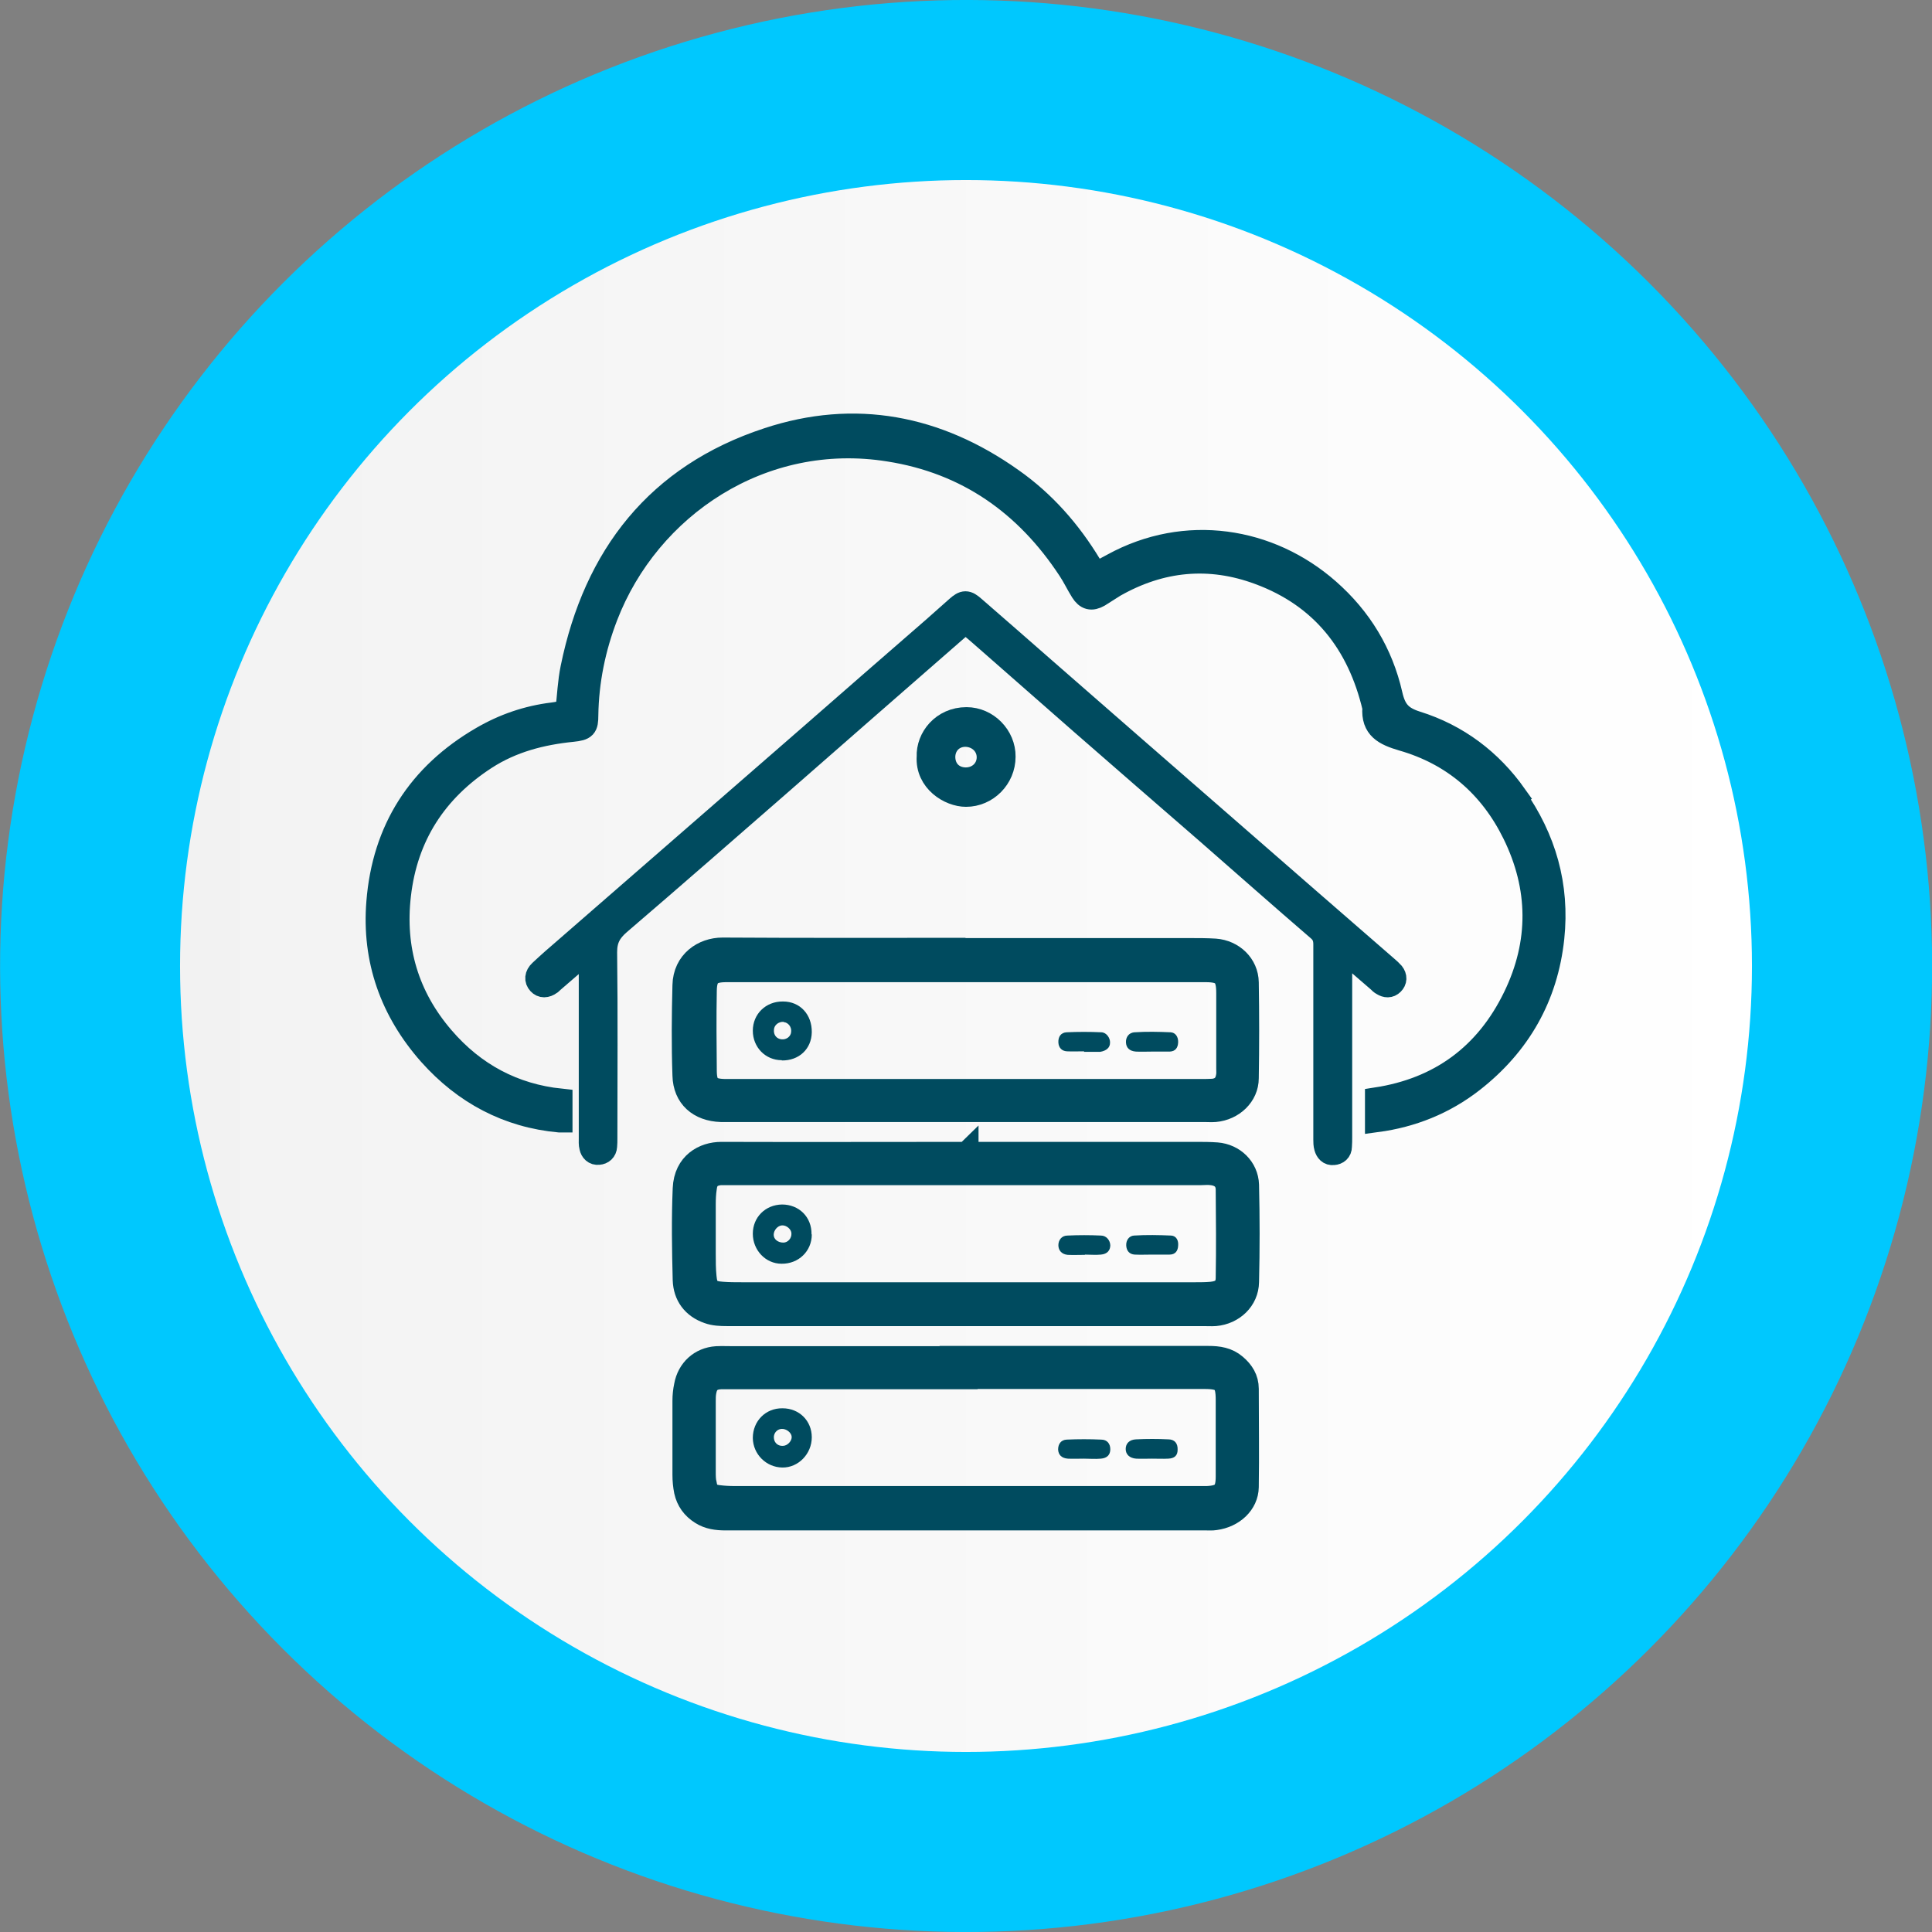 <?xml version="1.0" encoding="UTF-8"?>
<svg id="Layer_2" data-name="Layer 2" xmlns="http://www.w3.org/2000/svg" xmlns:xlink="http://www.w3.org/1999/xlink" viewBox="0 0 74.04 74.04">
  <rect x="0" y="0" width="74.04" height="74.04" fill="#808080" stroke="none"/>
  <defs>
    <style>
      .cls-1 {
        fill: #00c8fe;
      }

      .cls-1, .cls-2, .cls-3 {
        stroke-width: 0px;
      }

      .cls-4 {
        stroke: #004b5f;
        stroke-miterlimit: 10;
        stroke-width: .9px;
      }

      .cls-4, .cls-2 {
        fill: #004b5f;
      }

      .cls-3 {
        fill: url(#Degradado_sin_nombre_2);
      }
    </style>
    <linearGradient id="Degradado_sin_nombre_2" data-name="Degradado sin nombre 2" x1="6.9" y1="37.02" x2="67.14" y2="37.02" gradientUnits="userSpaceOnUse">
      <stop offset="0" stop-color="#f2f2f2"/>
      <stop offset="1" stop-color="#fff"/>
    </linearGradient>
  </defs>
  <g id="Layer_1-2" data-name="Layer 1">
    <g>
      <g>
        <circle class="cls-1" cx="37.02" cy="37.02" r="37.02" transform="translate(-15.33 37.02) rotate(-45)"/>
        <circle class="cls-3" cx="37.02" cy="37.02" r="30.12"/>
      </g>
      <g>
        <g>
          <path class="cls-4" d="m58.07,30.49c-.95-1.34-2.22-2.3-3.79-2.79-.6-.19-.84-.46-.98-1.08-.36-1.58-1.17-2.92-2.4-4-2.25-1.98-5.46-2.5-8.25-.97-.21.11-.41.22-.65.35-.08-.12-.16-.23-.23-.34-.78-1.29-1.76-2.41-3-3.28-2.86-2.03-6.01-2.64-9.34-1.54-4.23,1.39-6.62,4.46-7.5,8.76-.11.53-.13,1.08-.2,1.67-.21.04-.38.08-.55.1-.97.12-1.87.43-2.71.92-2.41,1.4-3.76,3.51-3.98,6.28-.18,2.21.52,4.17,1.99,5.83,1.32,1.48,2.98,2.37,4.96,2.55.02,0,.03,0,.05,0v-.78c-1.81-.19-3.33-1-4.53-2.4-1.35-1.57-1.9-3.41-1.66-5.47.26-2.27,1.39-4.01,3.3-5.25,1.02-.66,2.15-.95,3.34-1.07.48-.05.54-.12.54-.57.02-1.31.28-2.58.75-3.8,1.62-4.2,5.97-7.15,10.84-6.37,2.99.47,5.26,2.07,6.91,4.58.18.27.32.57.49.84.17.27.36.32.64.16.2-.12.4-.26.6-.38,1.78-1.01,3.64-1.19,5.55-.48,2.41.89,3.82,2.69,4.4,5.16-.06.78.41,1.01,1.09,1.21,1.95.56,3.38,1.8,4.27,3.61,1.02,2.07,1.04,4.19.03,6.27-1.09,2.25-2.89,3.54-5.29,3.91v.82c1.34-.18,2.58-.67,3.67-1.52,1.78-1.39,2.83-3.22,3.07-5.48.21-2-.31-3.8-1.46-5.43Z"/>
          <path class="cls-4" d="m37.04,44.21c2.93,0,5.86,0,8.79,0,.27,0,.53,0,.8.02.64.05,1.15.54,1.17,1.18.03,1.24.03,2.48,0,3.72-.01.67-.55,1.18-1.23,1.24-.15.01-.3,0-.44,0-6.09,0-12.19,0-18.28,0-.23,0-.48-.01-.7-.09-.58-.2-.9-.64-.92-1.23-.03-1.17-.05-2.33,0-3.5.04-.96.76-1.34,1.41-1.34,3.14.01,6.27,0,9.41,0,0,0,0,0,0-.01Zm-.06.76c-3.01,0-6.03,0-9.04,0-.12,0-.24,0-.35,0-.35.04-.53.2-.57.56-.03.2-.04.41-.04.62,0,.63,0,1.27,0,1.9,0,.29,0,.59.03.88.04.47.19.61.67.64.25.02.5.02.75.02,5.79,0,11.59,0,17.38,0,.21,0,.41,0,.62-.02.4-.04.61-.21.61-.61.02-1.12.01-2.24,0-3.36,0-.38-.23-.59-.61-.63-.15-.02-.3,0-.44,0-3,0-6,0-9,0Z"/>
          <path class="cls-4" d="m37,36.4c2.87,0,5.73,0,8.6,0,.32,0,.65,0,.97.02.67.05,1.21.56,1.22,1.23.02,1.22.02,2.45,0,3.67,0,.65-.55,1.17-1.23,1.23-.13.01-.27,0-.4,0-6.12,0-12.24,0-18.35,0-.06,0-.12,0-.18,0-.83-.03-1.39-.51-1.41-1.34-.04-1.15-.03-2.3,0-3.45.02-.9.74-1.38,1.47-1.38,3.1.02,6.21.01,9.31.01,0,0,0,0,0-.01Zm0,5.4h0c3,0,6,0,9.01,0,.16,0,.33,0,.49-.01.32-.04.5-.22.55-.54.02-.1.01-.21.01-.31,0-.96,0-1.92,0-2.88,0-.69-.19-.87-.86-.87-4.69,0-9.38,0-14.06,0-1.43,0-2.87,0-4.3,0-.6,0-.81.17-.82.77-.02,1.03-.01,2.07,0,3.1.01.57.19.73.76.74.15,0,.3,0,.44,0,2.93,0,5.86,0,8.78,0Z"/>
          <path class="cls-4" d="m37.08,52.03c3.08,0,6.15,0,9.23,0,.38,0,.73.05,1.03.31.27.23.45.51.45.88,0,1.26.02,2.51,0,3.77-.01.62-.54,1.11-1.22,1.2-.12.02-.24.01-.35.01-6.14,0-12.28,0-18.41,0-.33,0-.65-.04-.93-.22-.32-.2-.52-.48-.6-.84-.04-.2-.06-.41-.06-.62,0-.95,0-1.89,0-2.84,0-.19.02-.38.06-.57.11-.61.57-1.03,1.18-1.07.22-.01.44,0,.67,0,2.99,0,5.98,0,8.96,0Zm-.06.76h0c-3.04,0-6.09,0-9.13,0-.09,0-.18,0-.27,0-.38.02-.56.19-.62.56-.02.12-.02.24-.02.35,0,.9,0,1.8,0,2.7,0,.16,0,.33.04.48.05.31.18.44.49.48.22.03.44.04.66.04,5.87,0,11.74,0,17.6,0,.16,0,.33,0,.49,0,.6-.03.78-.21.78-.82,0-.97,0-1.95,0-2.92,0-.72-.16-.88-.89-.88-.12,0-.24,0-.35,0-2.93,0-5.85,0-8.78,0Z"/>
          <path class="cls-2" d="m31.11,47.31c0,.64-.51,1.13-1.16,1.12-.61,0-1.1-.52-1.1-1.15,0-.63.48-1.11,1.12-1.12.65,0,1.14.48,1.13,1.14Zm-.78-.04c0-.16-.19-.32-.36-.31-.17.01-.32.19-.32.36,0,.17.16.3.37.3.17,0,.32-.16.31-.35Z"/>
          <path class="cls-2" d="m44.15,48.08c-.22,0-.44.01-.66,0-.21-.01-.32-.15-.33-.35-.01-.21.12-.37.3-.38.47-.03.95-.02,1.42,0,.2.01.29.19.27.39-.01.2-.11.34-.33.34-.22,0-.44,0-.66,0,0,0,0,0,0,0Z"/>
          <path class="cls-2" d="m41.58,48.09c-.22,0-.44.01-.66,0-.23-.02-.36-.17-.36-.37,0-.2.13-.37.35-.37.43-.02.85-.02,1.28,0,.21,0,.35.18.36.37,0,.2-.12.34-.36.36-.2.02-.41,0-.62,0,0,0,0,0,0,0Z"/>
          <path class="cls-2" d="m29.96,40.63c-.63,0-1.11-.5-1.11-1.13,0-.64.5-1.13,1.16-1.12.65,0,1.11.5,1.1,1.18-.01.64-.49,1.09-1.15,1.08Zm.07-1.47c-.19-.01-.36.12-.37.3-.02.2.1.35.29.37.19.02.36-.11.37-.29.02-.19-.12-.36-.29-.37Z"/>
          <path class="cls-2" d="m44.15,40.3c-.21,0-.41.01-.62,0-.25-.02-.37-.15-.38-.35-.01-.19.1-.38.34-.39.45-.03.91-.02,1.37,0,.19.01.3.18.29.39-.01.21-.11.34-.32.35-.22,0-.44,0-.66,0,0,0,0,0,0,0Z"/>
          <path class="cls-2" d="m41.55,40.29c-.22,0-.44.01-.66,0-.2-.01-.32-.14-.33-.34-.01-.21.09-.38.32-.39.44-.02.88-.02,1.32,0,.2,0,.35.22.34.4,0,.19-.14.31-.38.35-.03,0-.06,0-.09,0-.18,0-.35,0-.53,0,0,0,0,0,0-.01Z"/>
          <path class="cls-2" d="m31.11,55.08c0,.64-.52,1.17-1.13,1.16-.62-.01-1.12-.51-1.13-1.13,0-.65.49-1.15,1.14-1.14.64,0,1.12.48,1.12,1.11Zm-1.16-.32c-.18.01-.32.18-.29.37.02.17.16.29.34.28.18,0,.35-.19.34-.35-.01-.16-.21-.31-.38-.3Z"/>
          <path class="cls-2" d="m41.54,55.9c-.21,0-.41.01-.62,0-.24-.02-.36-.15-.37-.35,0-.21.11-.37.33-.38.44-.02.88-.02,1.32,0,.23,0,.35.16.35.37,0,.21-.12.34-.36.36-.22.02-.44,0-.66,0,0,0,0,0,0,0Z"/>
          <path class="cls-2" d="m44.16,55.9c-.21,0-.41.01-.62,0-.25-.02-.4-.16-.4-.37,0-.21.14-.36.4-.37.41-.02.82-.02,1.23,0,.25,0,.37.16.36.4,0,.22-.12.33-.36.34-.2.01-.41,0-.62,0,0,0,0,0,0,0Z"/>
        </g>
        <path class="cls-4" d="m51.41,36.44c-.02.2-.04.35-.04.5,0,2.21,0,4.42,0,6.63,0,.12,0,.25-.01.37,0,.16-.11.25-.26.26-.16.02-.25-.09-.29-.23-.03-.1-.03-.2-.03-.3,0-2.49,0-4.99,0-7.48,0-.25-.07-.42-.26-.58-1.43-1.23-2.84-2.48-4.26-3.72-1.61-1.4-3.22-2.79-4.83-4.2-1.2-1.05-2.39-2.1-3.59-3.15-.27-.24-.54-.47-.83-.71-.09.07-.17.12-.23.18-2.33,2.03-4.66,4.07-6.99,6.11-2.02,1.76-4.03,3.52-6.06,5.26-.36.31-.53.61-.53,1.11.03,2.38.01,4.76.01,7.14,0,.1,0,.2-.01.3-.01.16-.12.25-.26.26-.16.02-.26-.09-.29-.23-.03-.11-.02-.22-.02-.34,0-2.25,0-4.49,0-6.74,0-.13-.01-.26-.02-.47-.15.11-.24.16-.32.23-.37.32-.73.63-1.1.95-.03.03-.07.06-.1.09-.17.12-.32.12-.43,0-.12-.13-.11-.3.05-.45.32-.3.65-.59.99-.88,1.08-.94,2.16-1.88,3.24-2.82,2.06-1.79,4.12-3.59,6.18-5.38,1.56-1.36,3.11-2.72,4.67-4.07.3-.26.59-.53.89-.79.27-.24.37-.24.64,0,.9.78,1.79,1.56,2.68,2.34,2.32,2.03,4.64,4.05,6.97,6.08,2.06,1.8,4.12,3.59,6.18,5.38.08.07.15.13.22.21.11.14.1.28-.01.39-.11.11-.24.1-.37.02-.06-.03-.11-.08-.16-.13-.39-.34-.79-.68-1.18-1.02-.06-.05-.12-.09-.24-.16Z"/>
        <path class="cls-4" d="m35.58,29c-.03-.71.55-1.45,1.46-1.45.78,0,1.44.67,1.43,1.45,0,.81-.66,1.47-1.45,1.47-.62,0-1.5-.54-1.44-1.47Zm1.43.86c.49,0,.87-.36.87-.84,0-.47-.38-.84-.88-.85-.48,0-.83.35-.84.83,0,.5.34.85.84.86Z"/>
      </g>
    </g>
  </g>
</svg>